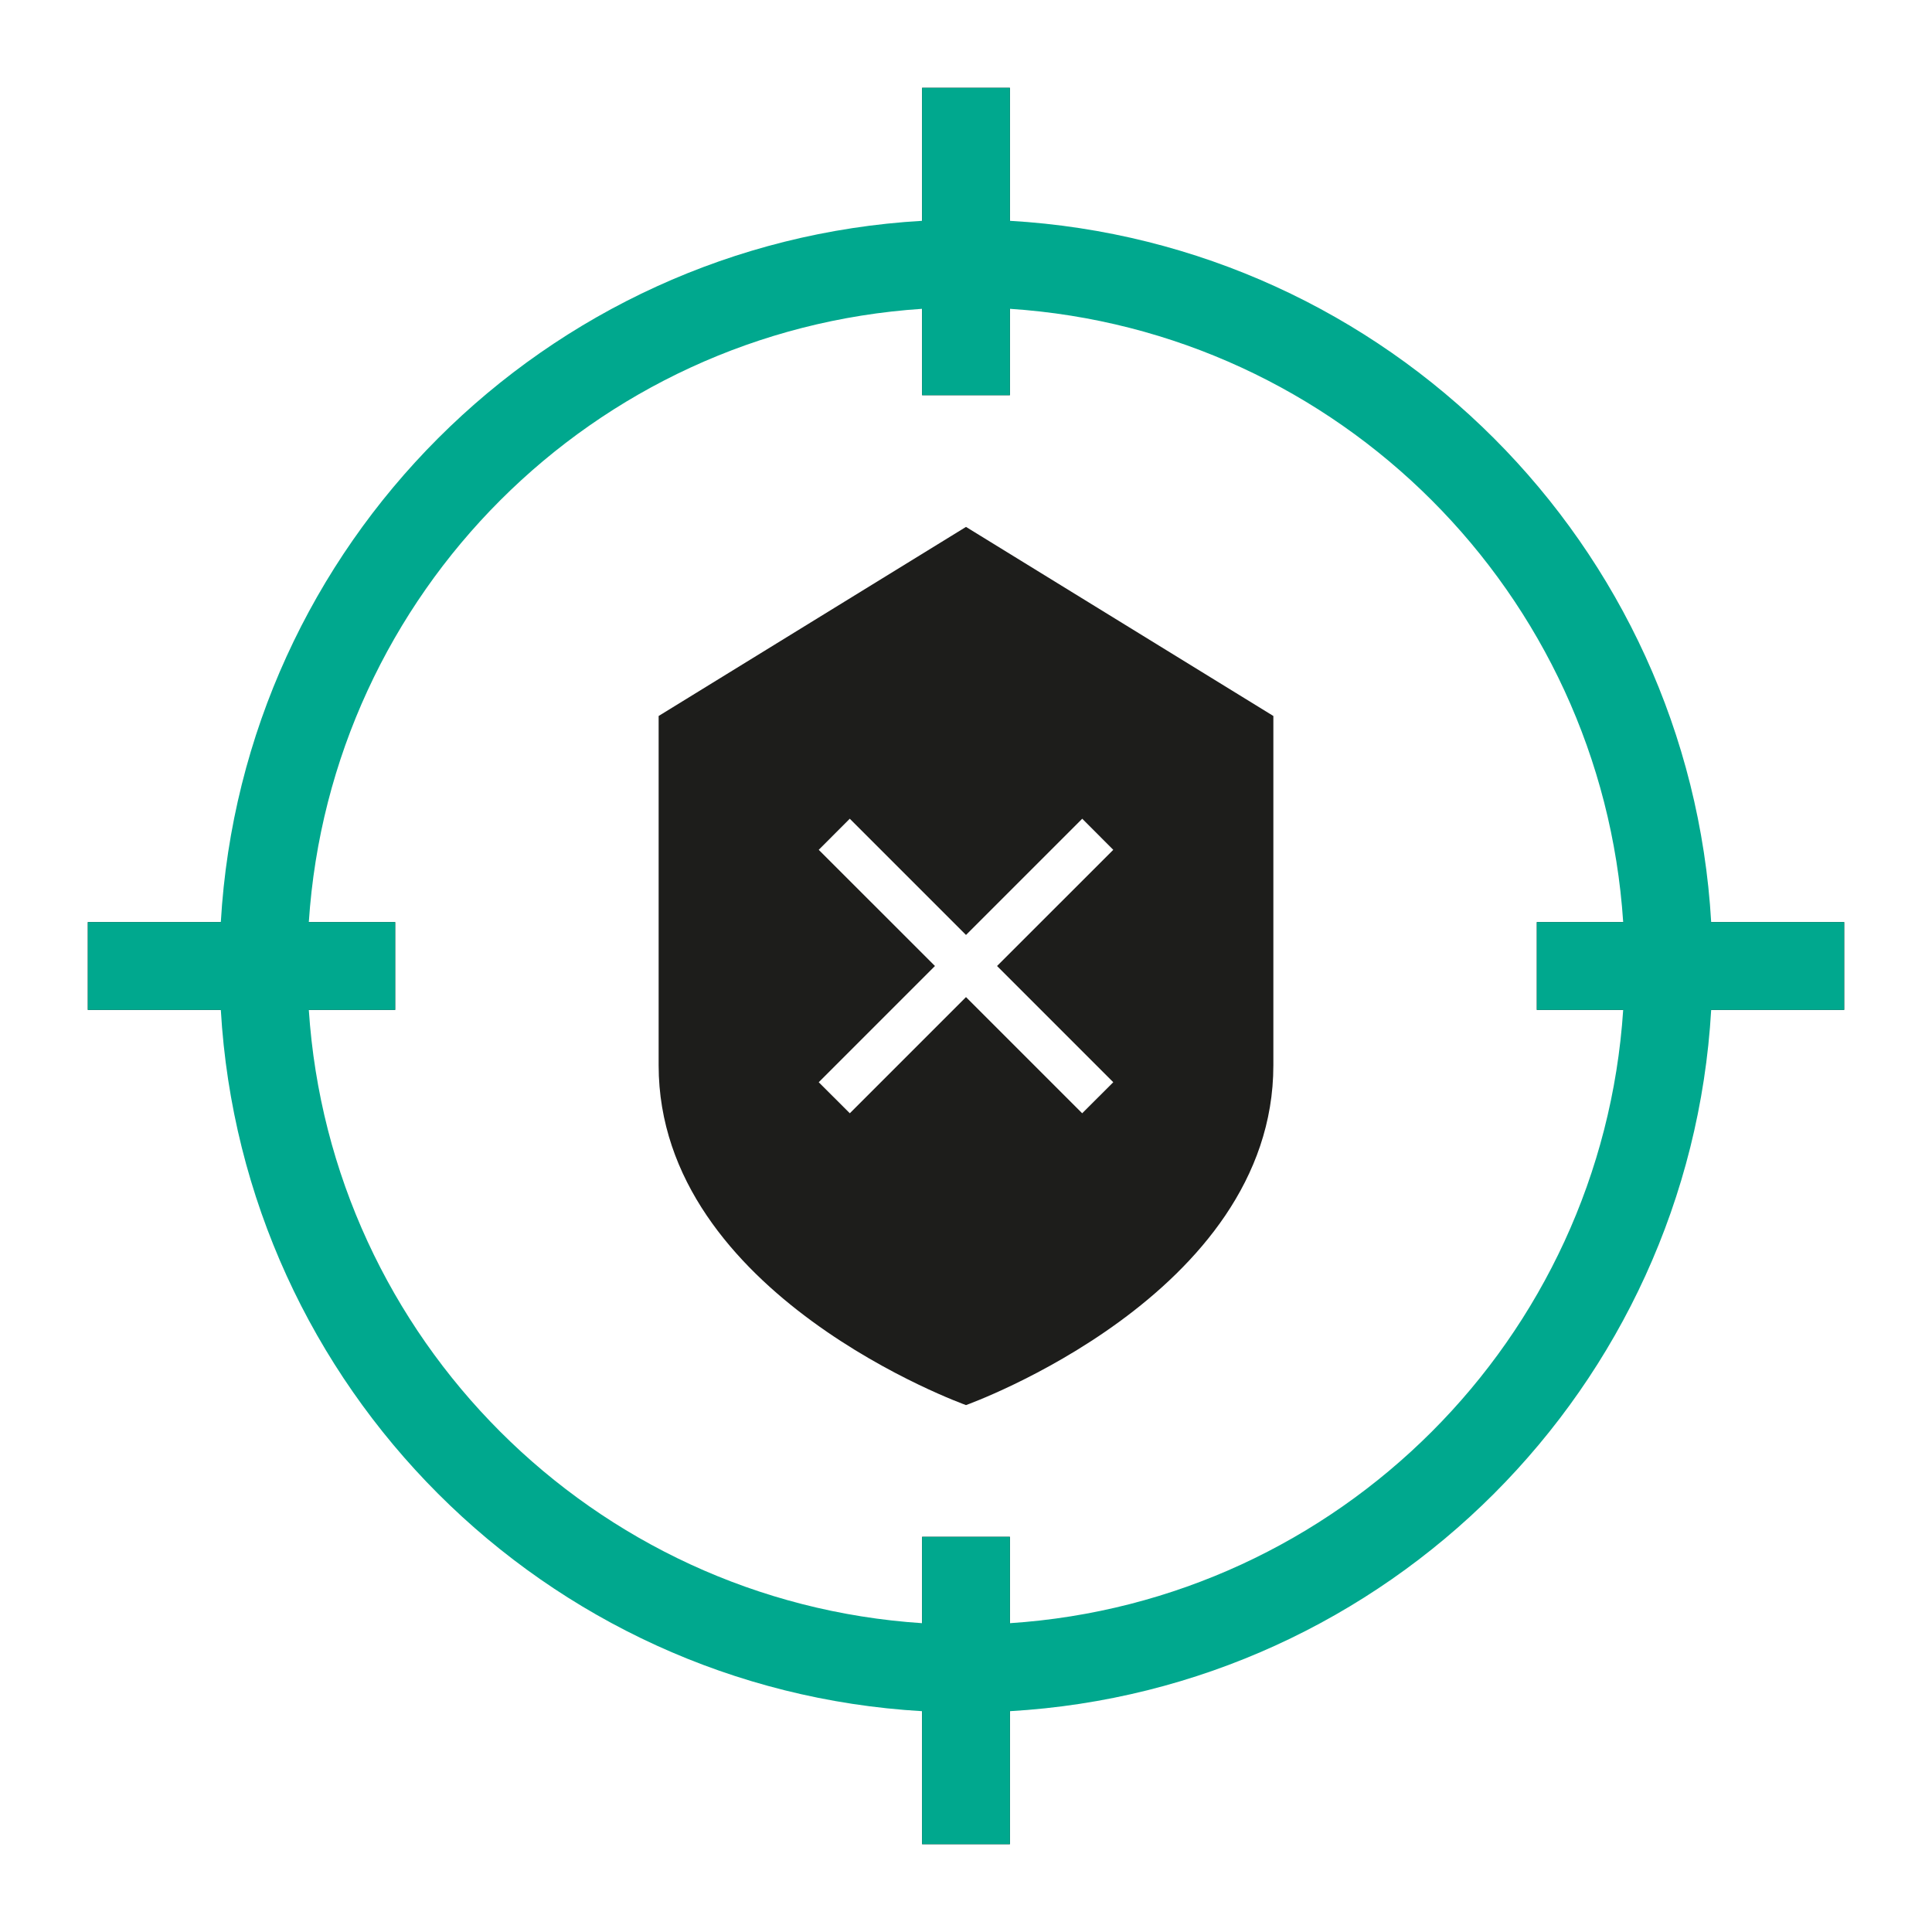 <svg width="44" height="44" viewBox="0 0 44 44" fill="none" xmlns="http://www.w3.org/2000/svg">
<path d="M21 2H23V9H21V2Z" fill="#1D1D1B"/>
<path d="M42 21L42 23L35 23L35 21L42 21Z" fill="#1D1D1B"/>
<path d="M21 35H23V42H21V35Z" fill="#1D1D1B"/>
<path d="M9 21L9 23L2 23L2 21L9 21Z" fill="#1D1D1B"/>
<path fill-rule="evenodd" clip-rule="evenodd" d="M21 2V5.029C12.408 5.527 5.527 12.408 5.029 21H2V23H5.029C5.527 31.593 12.408 38.473 21 38.971V42H23V38.971C31.593 38.473 38.473 31.593 38.971 23H42V21H38.971C38.473 12.408 31.593 5.527 23 5.029V2H21ZM7.033 23C7.526 30.488 13.512 36.474 21 36.967V35H23V36.967C30.488 36.474 36.474 30.488 36.967 23H35V21H36.967C36.474 13.512 30.488 7.526 23 7.033V9H21V7.033C13.512 7.526 7.526 13.512 7.033 21H9V23H7.033Z" fill="#00A88E"/>
<path fill-rule="evenodd" clip-rule="evenodd" d="M22 12L15 16.306V24.261C15 29.5 22 32 22 32C22 32 29 29.5 29 24.261V16.306L22 12ZM22.707 22L25.354 24.647L24.646 25.354L22 22.708L19.354 25.354L18.646 24.647L21.293 22L18.646 19.354L19.353 18.646L22 21.293L24.647 18.646L25.354 19.354L22.707 22Z" fill="#1D1D1B"/>
</svg>
